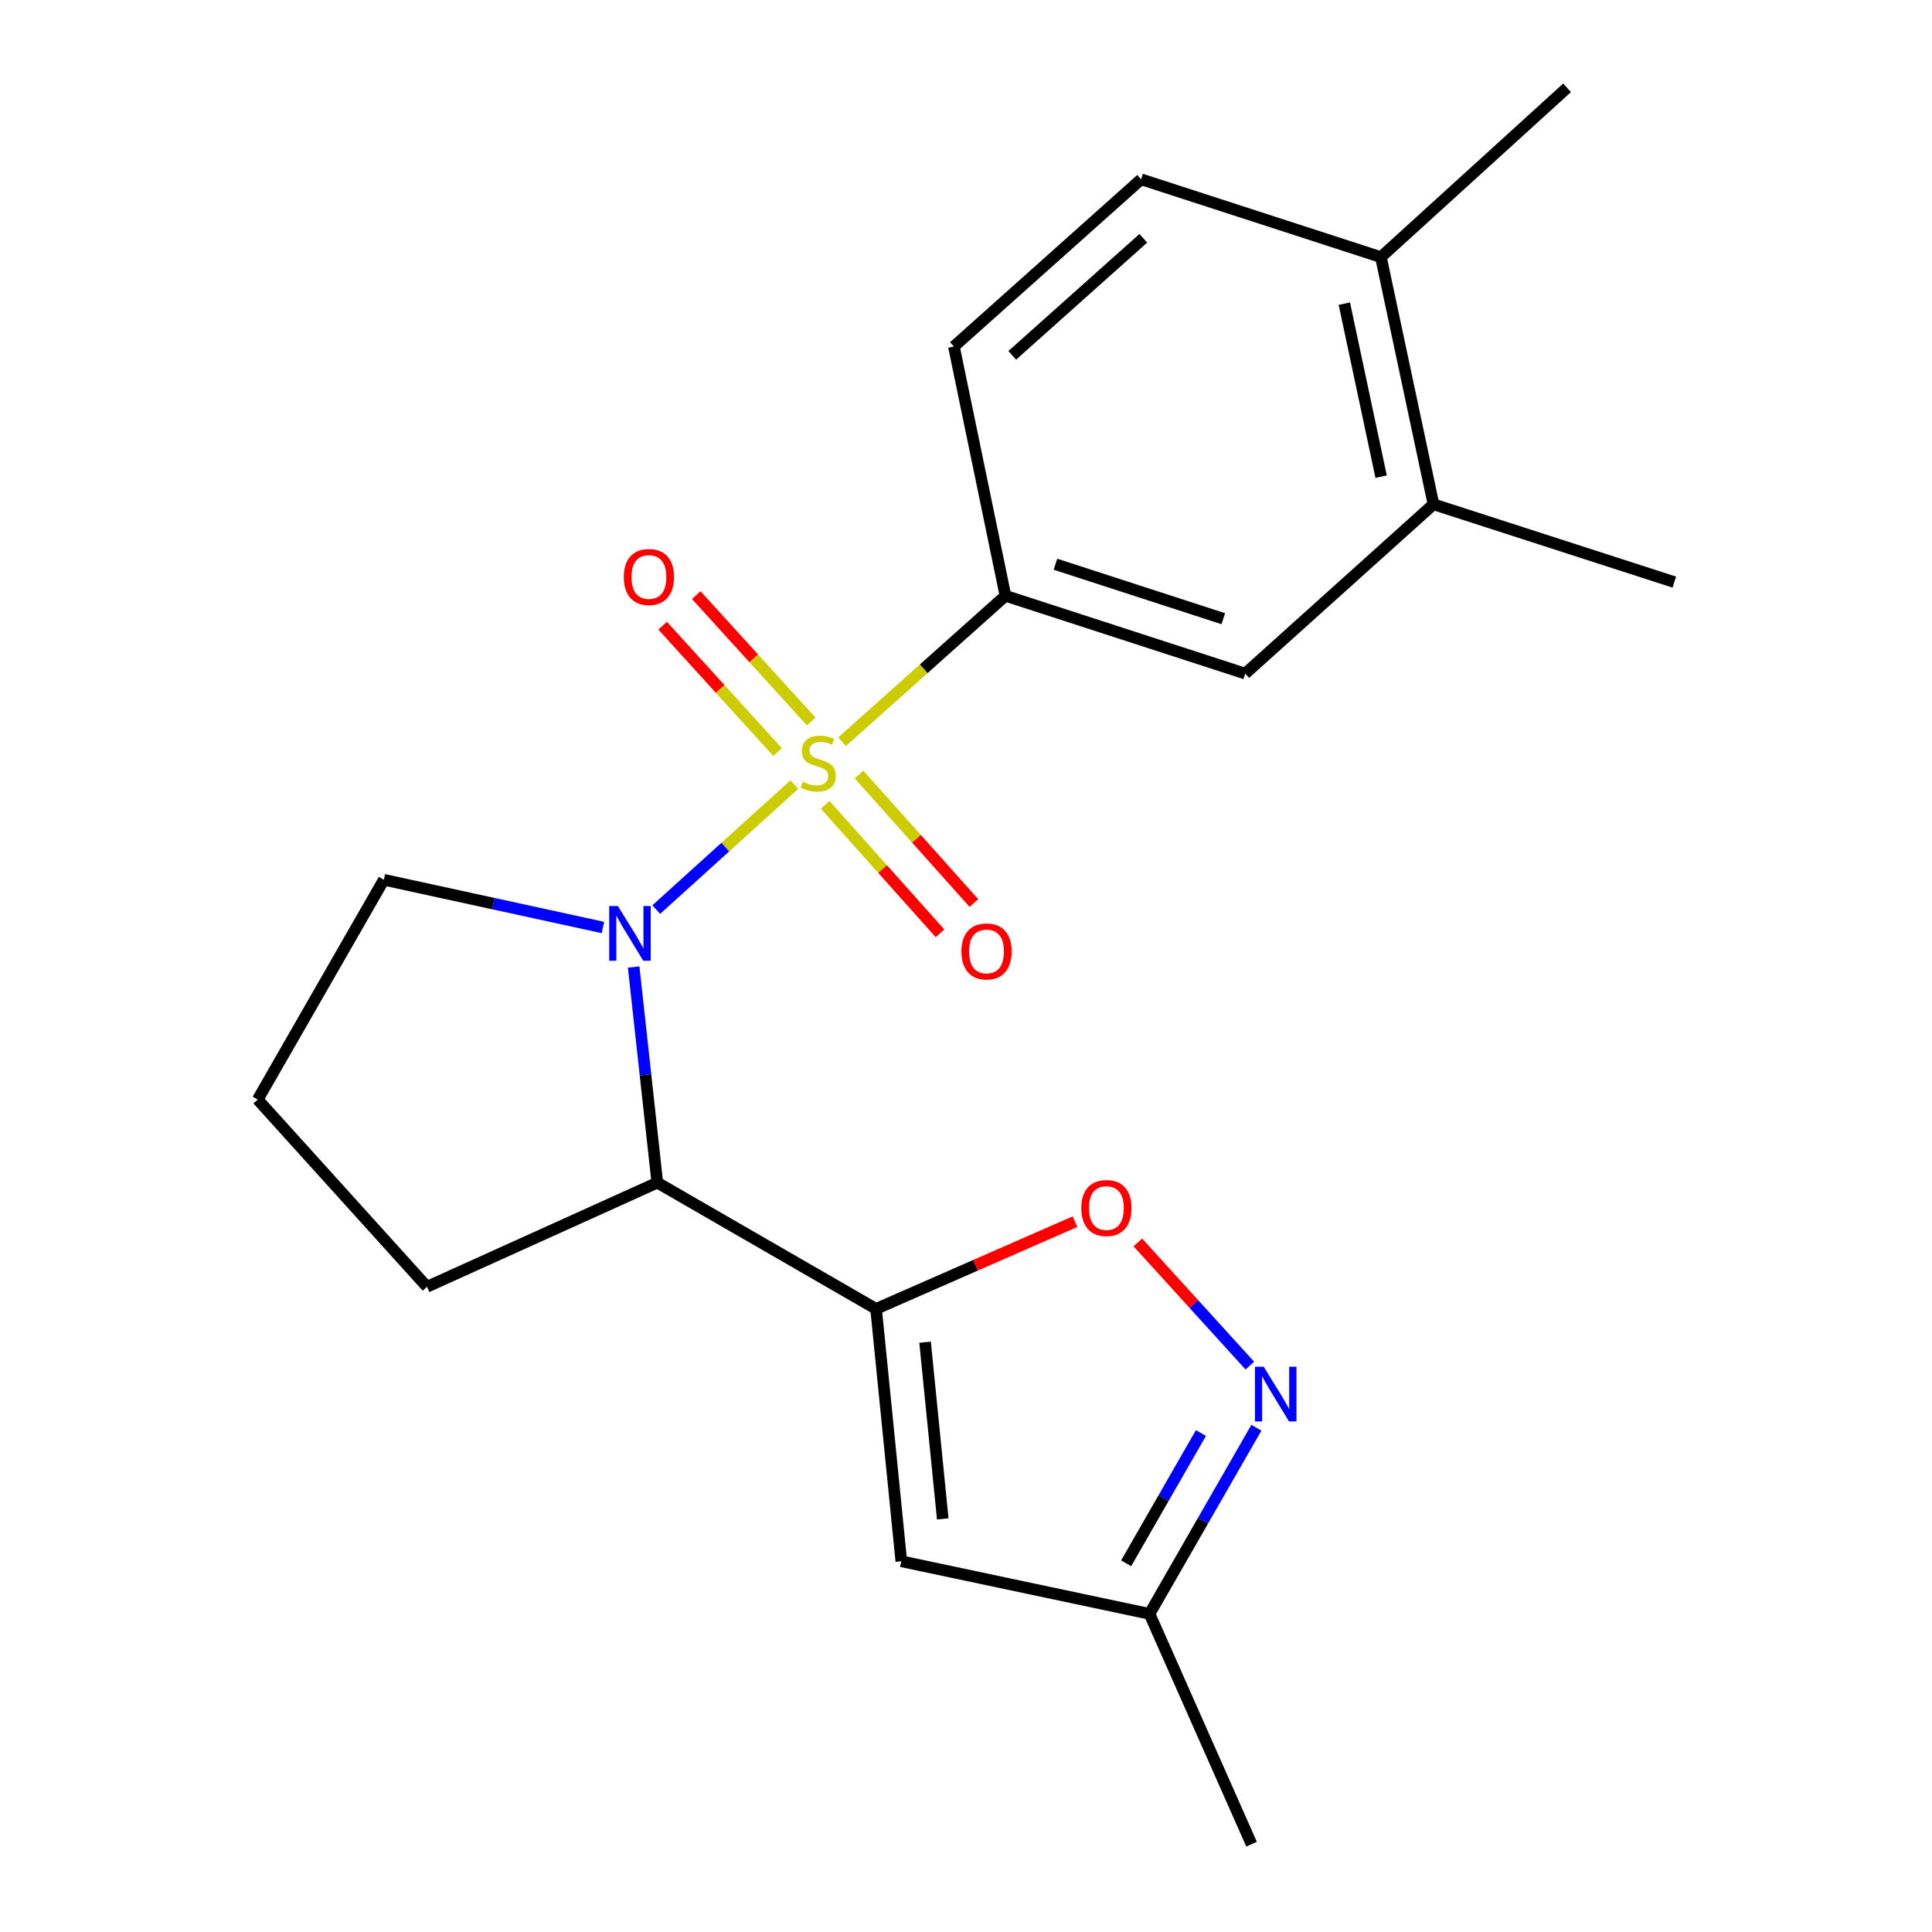 <?xml version='1.0' encoding='iso-8859-1'?>
<svg version='1.1' baseProfile='full'
              xmlns='http://www.w3.org/2000/svg'
                      xmlns:rdkit='http://www.rdkit.org/xml'
                      xmlns:xlink='http://www.w3.org/1999/xlink'
                  xml:space='preserve'
width='1000px' height='1000px' viewBox='0 0 1000 1000'>
<!-- END OF HEADER -->
<rect style='opacity:1.0;fill:#FFFFFF;stroke:none' width='1000' height='1000' x='0' y='0'> </rect>
<path class='bond-0' d='M 411.149,406.115 L 375.414,438.457' style='fill:none;fill-rule:evenodd;stroke:#CCCC00;stroke-width:6px;stroke-linecap:butt;stroke-linejoin:miter;stroke-opacity:1' />
<path class='bond-0' d='M 375.414,438.457 L 339.678,470.8' style='fill:none;fill-rule:evenodd;stroke:#0000FF;stroke-width:6px;stroke-linecap:butt;stroke-linejoin:miter;stroke-opacity:1' />
<path class='bond-3' d='M 435.843,383.913 L 478.134,346.144' style='fill:none;fill-rule:evenodd;stroke:#CCCC00;stroke-width:6px;stroke-linecap:butt;stroke-linejoin:miter;stroke-opacity:1' />
<path class='bond-3' d='M 478.134,346.144 L 520.425,308.376' style='fill:none;fill-rule:evenodd;stroke:#000000;stroke-width:6px;stroke-linecap:butt;stroke-linejoin:miter;stroke-opacity:1' />
<path class='bond-7' d='M 419.879,373.448 L 390.123,340.738' style='fill:none;fill-rule:evenodd;stroke:#CCCC00;stroke-width:6px;stroke-linecap:butt;stroke-linejoin:miter;stroke-opacity:1' />
<path class='bond-7' d='M 390.123,340.738 L 360.368,308.028' style='fill:none;fill-rule:evenodd;stroke:#FF0000;stroke-width:6px;stroke-linecap:butt;stroke-linejoin:miter;stroke-opacity:1' />
<path class='bond-7' d='M 402.479,389.276 L 372.724,356.566' style='fill:none;fill-rule:evenodd;stroke:#CCCC00;stroke-width:6px;stroke-linecap:butt;stroke-linejoin:miter;stroke-opacity:1' />
<path class='bond-7' d='M 372.724,356.566 L 342.968,323.856' style='fill:none;fill-rule:evenodd;stroke:#FF0000;stroke-width:6px;stroke-linecap:butt;stroke-linejoin:miter;stroke-opacity:1' />
<path class='bond-8' d='M 427.094,416.575 L 456.822,449.835' style='fill:none;fill-rule:evenodd;stroke:#CCCC00;stroke-width:6px;stroke-linecap:butt;stroke-linejoin:miter;stroke-opacity:1' />
<path class='bond-8' d='M 456.822,449.835 L 486.549,483.094' style='fill:none;fill-rule:evenodd;stroke:#FF0000;stroke-width:6px;stroke-linecap:butt;stroke-linejoin:miter;stroke-opacity:1' />
<path class='bond-8' d='M 444.632,400.9 L 474.359,434.16' style='fill:none;fill-rule:evenodd;stroke:#CCCC00;stroke-width:6px;stroke-linecap:butt;stroke-linejoin:miter;stroke-opacity:1' />
<path class='bond-8' d='M 474.359,434.16 L 504.087,467.419' style='fill:none;fill-rule:evenodd;stroke:#FF0000;stroke-width:6px;stroke-linecap:butt;stroke-linejoin:miter;stroke-opacity:1' />
<path class='bond-2' d='M 327.979,500.521 L 334.1,556.327' style='fill:none;fill-rule:evenodd;stroke:#0000FF;stroke-width:6px;stroke-linecap:butt;stroke-linejoin:miter;stroke-opacity:1' />
<path class='bond-2' d='M 334.1,556.327 L 340.222,612.134' style='fill:none;fill-rule:evenodd;stroke:#000000;stroke-width:6px;stroke-linecap:butt;stroke-linejoin:miter;stroke-opacity:1' />
<path class='bond-15' d='M 312.07,480.067 L 255.371,467.714' style='fill:none;fill-rule:evenodd;stroke:#0000FF;stroke-width:6px;stroke-linecap:butt;stroke-linejoin:miter;stroke-opacity:1' />
<path class='bond-15' d='M 255.371,467.714 L 198.673,455.361' style='fill:none;fill-rule:evenodd;stroke:#000000;stroke-width:6px;stroke-linecap:butt;stroke-linejoin:miter;stroke-opacity:1' />
<path class='bond-1' d='M 453.453,677.472 L 340.222,612.134' style='fill:none;fill-rule:evenodd;stroke:#000000;stroke-width:6px;stroke-linecap:butt;stroke-linejoin:miter;stroke-opacity:1' />
<path class='bond-4' d='M 453.453,677.472 L 504.934,654.9' style='fill:none;fill-rule:evenodd;stroke:#000000;stroke-width:6px;stroke-linecap:butt;stroke-linejoin:miter;stroke-opacity:1' />
<path class='bond-4' d='M 504.934,654.9 L 556.415,632.328' style='fill:none;fill-rule:evenodd;stroke:#FF0000;stroke-width:6px;stroke-linecap:butt;stroke-linejoin:miter;stroke-opacity:1' />
<path class='bond-5' d='M 453.453,677.472 L 466.521,808.109' style='fill:none;fill-rule:evenodd;stroke:#000000;stroke-width:6px;stroke-linecap:butt;stroke-linejoin:miter;stroke-opacity:1' />
<path class='bond-5' d='M 478.818,694.726 L 487.965,786.172' style='fill:none;fill-rule:evenodd;stroke:#000000;stroke-width:6px;stroke-linecap:butt;stroke-linejoin:miter;stroke-opacity:1' />
<path class='bond-16' d='M 340.222,612.134 L 221.005,666.038' style='fill:none;fill-rule:evenodd;stroke:#000000;stroke-width:6px;stroke-linecap:butt;stroke-linejoin:miter;stroke-opacity:1' />
<path class='bond-9' d='M 520.425,308.376 L 644.528,348.65' style='fill:none;fill-rule:evenodd;stroke:#000000;stroke-width:6px;stroke-linecap:butt;stroke-linejoin:miter;stroke-opacity:1' />
<path class='bond-9' d='M 546.301,292.044 L 633.173,320.236' style='fill:none;fill-rule:evenodd;stroke:#000000;stroke-width:6px;stroke-linecap:butt;stroke-linejoin:miter;stroke-opacity:1' />
<path class='bond-12' d='M 520.425,308.376 L 493.741,179.359' style='fill:none;fill-rule:evenodd;stroke:#000000;stroke-width:6px;stroke-linecap:butt;stroke-linejoin:miter;stroke-opacity:1' />
<path class='bond-6' d='M 588.926,643.074 L 617.924,674.956' style='fill:none;fill-rule:evenodd;stroke:#FF0000;stroke-width:6px;stroke-linecap:butt;stroke-linejoin:miter;stroke-opacity:1' />
<path class='bond-6' d='M 617.924,674.956 L 646.922,706.838' style='fill:none;fill-rule:evenodd;stroke:#0000FF;stroke-width:6px;stroke-linecap:butt;stroke-linejoin:miter;stroke-opacity:1' />
<path class='bond-10' d='M 466.521,808.109 L 594.989,835.329' style='fill:none;fill-rule:evenodd;stroke:#000000;stroke-width:6px;stroke-linecap:butt;stroke-linejoin:miter;stroke-opacity:1' />
<path class='bond-23' d='M 650.3,739.002 L 622.644,787.166' style='fill:none;fill-rule:evenodd;stroke:#0000FF;stroke-width:6px;stroke-linecap:butt;stroke-linejoin:miter;stroke-opacity:1' />
<path class='bond-23' d='M 622.644,787.166 L 594.989,835.329' style='fill:none;fill-rule:evenodd;stroke:#000000;stroke-width:6px;stroke-linecap:butt;stroke-linejoin:miter;stroke-opacity:1' />
<path class='bond-23' d='M 621.605,741.738 L 602.246,775.453' style='fill:none;fill-rule:evenodd;stroke:#0000FF;stroke-width:6px;stroke-linecap:butt;stroke-linejoin:miter;stroke-opacity:1' />
<path class='bond-23' d='M 602.246,775.453 L 582.887,809.167' style='fill:none;fill-rule:evenodd;stroke:#000000;stroke-width:6px;stroke-linecap:butt;stroke-linejoin:miter;stroke-opacity:1' />
<path class='bond-11' d='M 644.528,348.65 L 741.961,261.019' style='fill:none;fill-rule:evenodd;stroke:#000000;stroke-width:6px;stroke-linecap:butt;stroke-linejoin:miter;stroke-opacity:1' />
<path class='bond-19' d='M 594.989,835.329 L 647.808,954.545' style='fill:none;fill-rule:evenodd;stroke:#000000;stroke-width:6px;stroke-linecap:butt;stroke-linejoin:miter;stroke-opacity:1' />
<path class='bond-18' d='M 741.961,261.019 L 866.613,301.293' style='fill:none;fill-rule:evenodd;stroke:#000000;stroke-width:6px;stroke-linecap:butt;stroke-linejoin:miter;stroke-opacity:1' />
<path class='bond-22' d='M 741.961,261.019 L 714.754,133.086' style='fill:none;fill-rule:evenodd;stroke:#000000;stroke-width:6px;stroke-linecap:butt;stroke-linejoin:miter;stroke-opacity:1' />
<path class='bond-22' d='M 714.872,246.722 L 695.828,157.169' style='fill:none;fill-rule:evenodd;stroke:#000000;stroke-width:6px;stroke-linecap:butt;stroke-linejoin:miter;stroke-opacity:1' />
<path class='bond-14' d='M 493.741,179.359 L 590.637,92.812' style='fill:none;fill-rule:evenodd;stroke:#000000;stroke-width:6px;stroke-linecap:butt;stroke-linejoin:miter;stroke-opacity:1' />
<path class='bond-14' d='M 523.944,183.92 L 591.772,123.337' style='fill:none;fill-rule:evenodd;stroke:#000000;stroke-width:6px;stroke-linecap:butt;stroke-linejoin:miter;stroke-opacity:1' />
<path class='bond-13' d='M 714.754,133.086 L 590.637,92.812' style='fill:none;fill-rule:evenodd;stroke:#000000;stroke-width:6px;stroke-linecap:butt;stroke-linejoin:miter;stroke-opacity:1' />
<path class='bond-20' d='M 714.754,133.086 L 811.102,45.455' style='fill:none;fill-rule:evenodd;stroke:#000000;stroke-width:6px;stroke-linecap:butt;stroke-linejoin:miter;stroke-opacity:1' />
<path class='bond-17' d='M 198.673,455.361 L 133.387,569.128' style='fill:none;fill-rule:evenodd;stroke:#000000;stroke-width:6px;stroke-linecap:butt;stroke-linejoin:miter;stroke-opacity:1' />
<path class='bond-21' d='M 221.005,666.038 L 133.387,569.128' style='fill:none;fill-rule:evenodd;stroke:#000000;stroke-width:6px;stroke-linecap:butt;stroke-linejoin:miter;stroke-opacity:1' />
<path  class='atom-0' d='M 415.515 404.643
Q 415.835 404.763, 417.155 405.323
Q 418.475 405.883, 419.915 406.243
Q 421.395 406.563, 422.835 406.563
Q 425.515 406.563, 427.075 405.283
Q 428.635 403.963, 428.635 401.683
Q 428.635 400.123, 427.835 399.163
Q 427.075 398.203, 425.875 397.683
Q 424.675 397.163, 422.675 396.563
Q 420.155 395.803, 418.635 395.083
Q 417.155 394.363, 416.075 392.843
Q 415.035 391.323, 415.035 388.763
Q 415.035 385.203, 417.435 383.003
Q 419.875 380.803, 424.675 380.803
Q 427.955 380.803, 431.675 382.363
L 430.755 385.443
Q 427.355 384.043, 424.795 384.043
Q 422.035 384.043, 420.515 385.203
Q 418.995 386.323, 419.035 388.283
Q 419.035 389.803, 419.795 390.723
Q 420.595 391.643, 421.715 392.163
Q 422.875 392.683, 424.795 393.283
Q 427.355 394.083, 428.875 394.883
Q 430.395 395.683, 431.475 397.323
Q 432.595 398.923, 432.595 401.683
Q 432.595 405.603, 429.955 407.723
Q 427.355 409.803, 422.995 409.803
Q 420.475 409.803, 418.555 409.243
Q 416.675 408.723, 414.435 407.803
L 415.515 404.643
' fill='#CCCC00'/>
<path  class='atom-1' d='M 319.809 468.957
L 329.089 483.957
Q 330.009 485.437, 331.489 488.117
Q 332.969 490.797, 333.049 490.957
L 333.049 468.957
L 336.809 468.957
L 336.809 497.277
L 332.929 497.277
L 322.969 480.877
Q 321.809 478.957, 320.569 476.757
Q 319.369 474.557, 319.009 473.877
L 319.009 497.277
L 315.329 497.277
L 315.329 468.957
L 319.809 468.957
' fill='#0000FF'/>
<path  class='atom-5' d='M 559.669 625.281
Q 559.669 618.481, 563.029 614.681
Q 566.389 610.881, 572.669 610.881
Q 578.949 610.881, 582.309 614.681
Q 585.669 618.481, 585.669 625.281
Q 585.669 632.161, 582.269 636.081
Q 578.869 639.961, 572.669 639.961
Q 566.429 639.961, 563.029 636.081
Q 559.669 632.201, 559.669 625.281
M 572.669 636.761
Q 576.989 636.761, 579.309 633.881
Q 581.669 630.961, 581.669 625.281
Q 581.669 619.721, 579.309 616.921
Q 576.989 614.081, 572.669 614.081
Q 568.349 614.081, 565.989 616.881
Q 563.669 619.681, 563.669 625.281
Q 563.669 631.001, 565.989 633.881
Q 568.349 636.761, 572.669 636.761
' fill='#FF0000'/>
<path  class='atom-7' d='M 654.054 707.402
L 663.334 722.402
Q 664.254 723.882, 665.734 726.562
Q 667.214 729.242, 667.294 729.402
L 667.294 707.402
L 671.054 707.402
L 671.054 735.722
L 667.174 735.722
L 657.214 719.322
Q 656.054 717.402, 654.814 715.202
Q 653.614 713.002, 653.254 712.322
L 653.254 735.722
L 649.574 735.722
L 649.574 707.402
L 654.054 707.402
' fill='#0000FF'/>
<path  class='atom-8' d='M 322.87 298.655
Q 322.87 291.855, 326.23 288.055
Q 329.59 284.255, 335.87 284.255
Q 342.15 284.255, 345.51 288.055
Q 348.87 291.855, 348.87 298.655
Q 348.87 305.535, 345.47 309.455
Q 342.07 313.335, 335.87 313.335
Q 329.63 313.335, 326.23 309.455
Q 322.87 305.575, 322.87 298.655
M 335.87 310.135
Q 340.19 310.135, 342.51 307.255
Q 344.87 304.335, 344.87 298.655
Q 344.87 293.095, 342.51 290.295
Q 340.19 287.455, 335.87 287.455
Q 331.55 287.455, 329.19 290.255
Q 326.87 293.055, 326.87 298.655
Q 326.87 304.375, 329.19 307.255
Q 331.55 310.135, 335.87 310.135
' fill='#FF0000'/>
<path  class='atom-9' d='M 497.624 492.462
Q 497.624 485.662, 500.984 481.862
Q 504.344 478.062, 510.624 478.062
Q 516.904 478.062, 520.264 481.862
Q 523.624 485.662, 523.624 492.462
Q 523.624 499.342, 520.224 503.262
Q 516.824 507.142, 510.624 507.142
Q 504.384 507.142, 500.984 503.262
Q 497.624 499.382, 497.624 492.462
M 510.624 503.942
Q 514.944 503.942, 517.264 501.062
Q 519.624 498.142, 519.624 492.462
Q 519.624 486.902, 517.264 484.102
Q 514.944 481.262, 510.624 481.262
Q 506.304 481.262, 503.944 484.062
Q 501.624 486.862, 501.624 492.462
Q 501.624 498.182, 503.944 501.062
Q 506.304 503.942, 510.624 503.942
' fill='#FF0000'/>
</svg>
